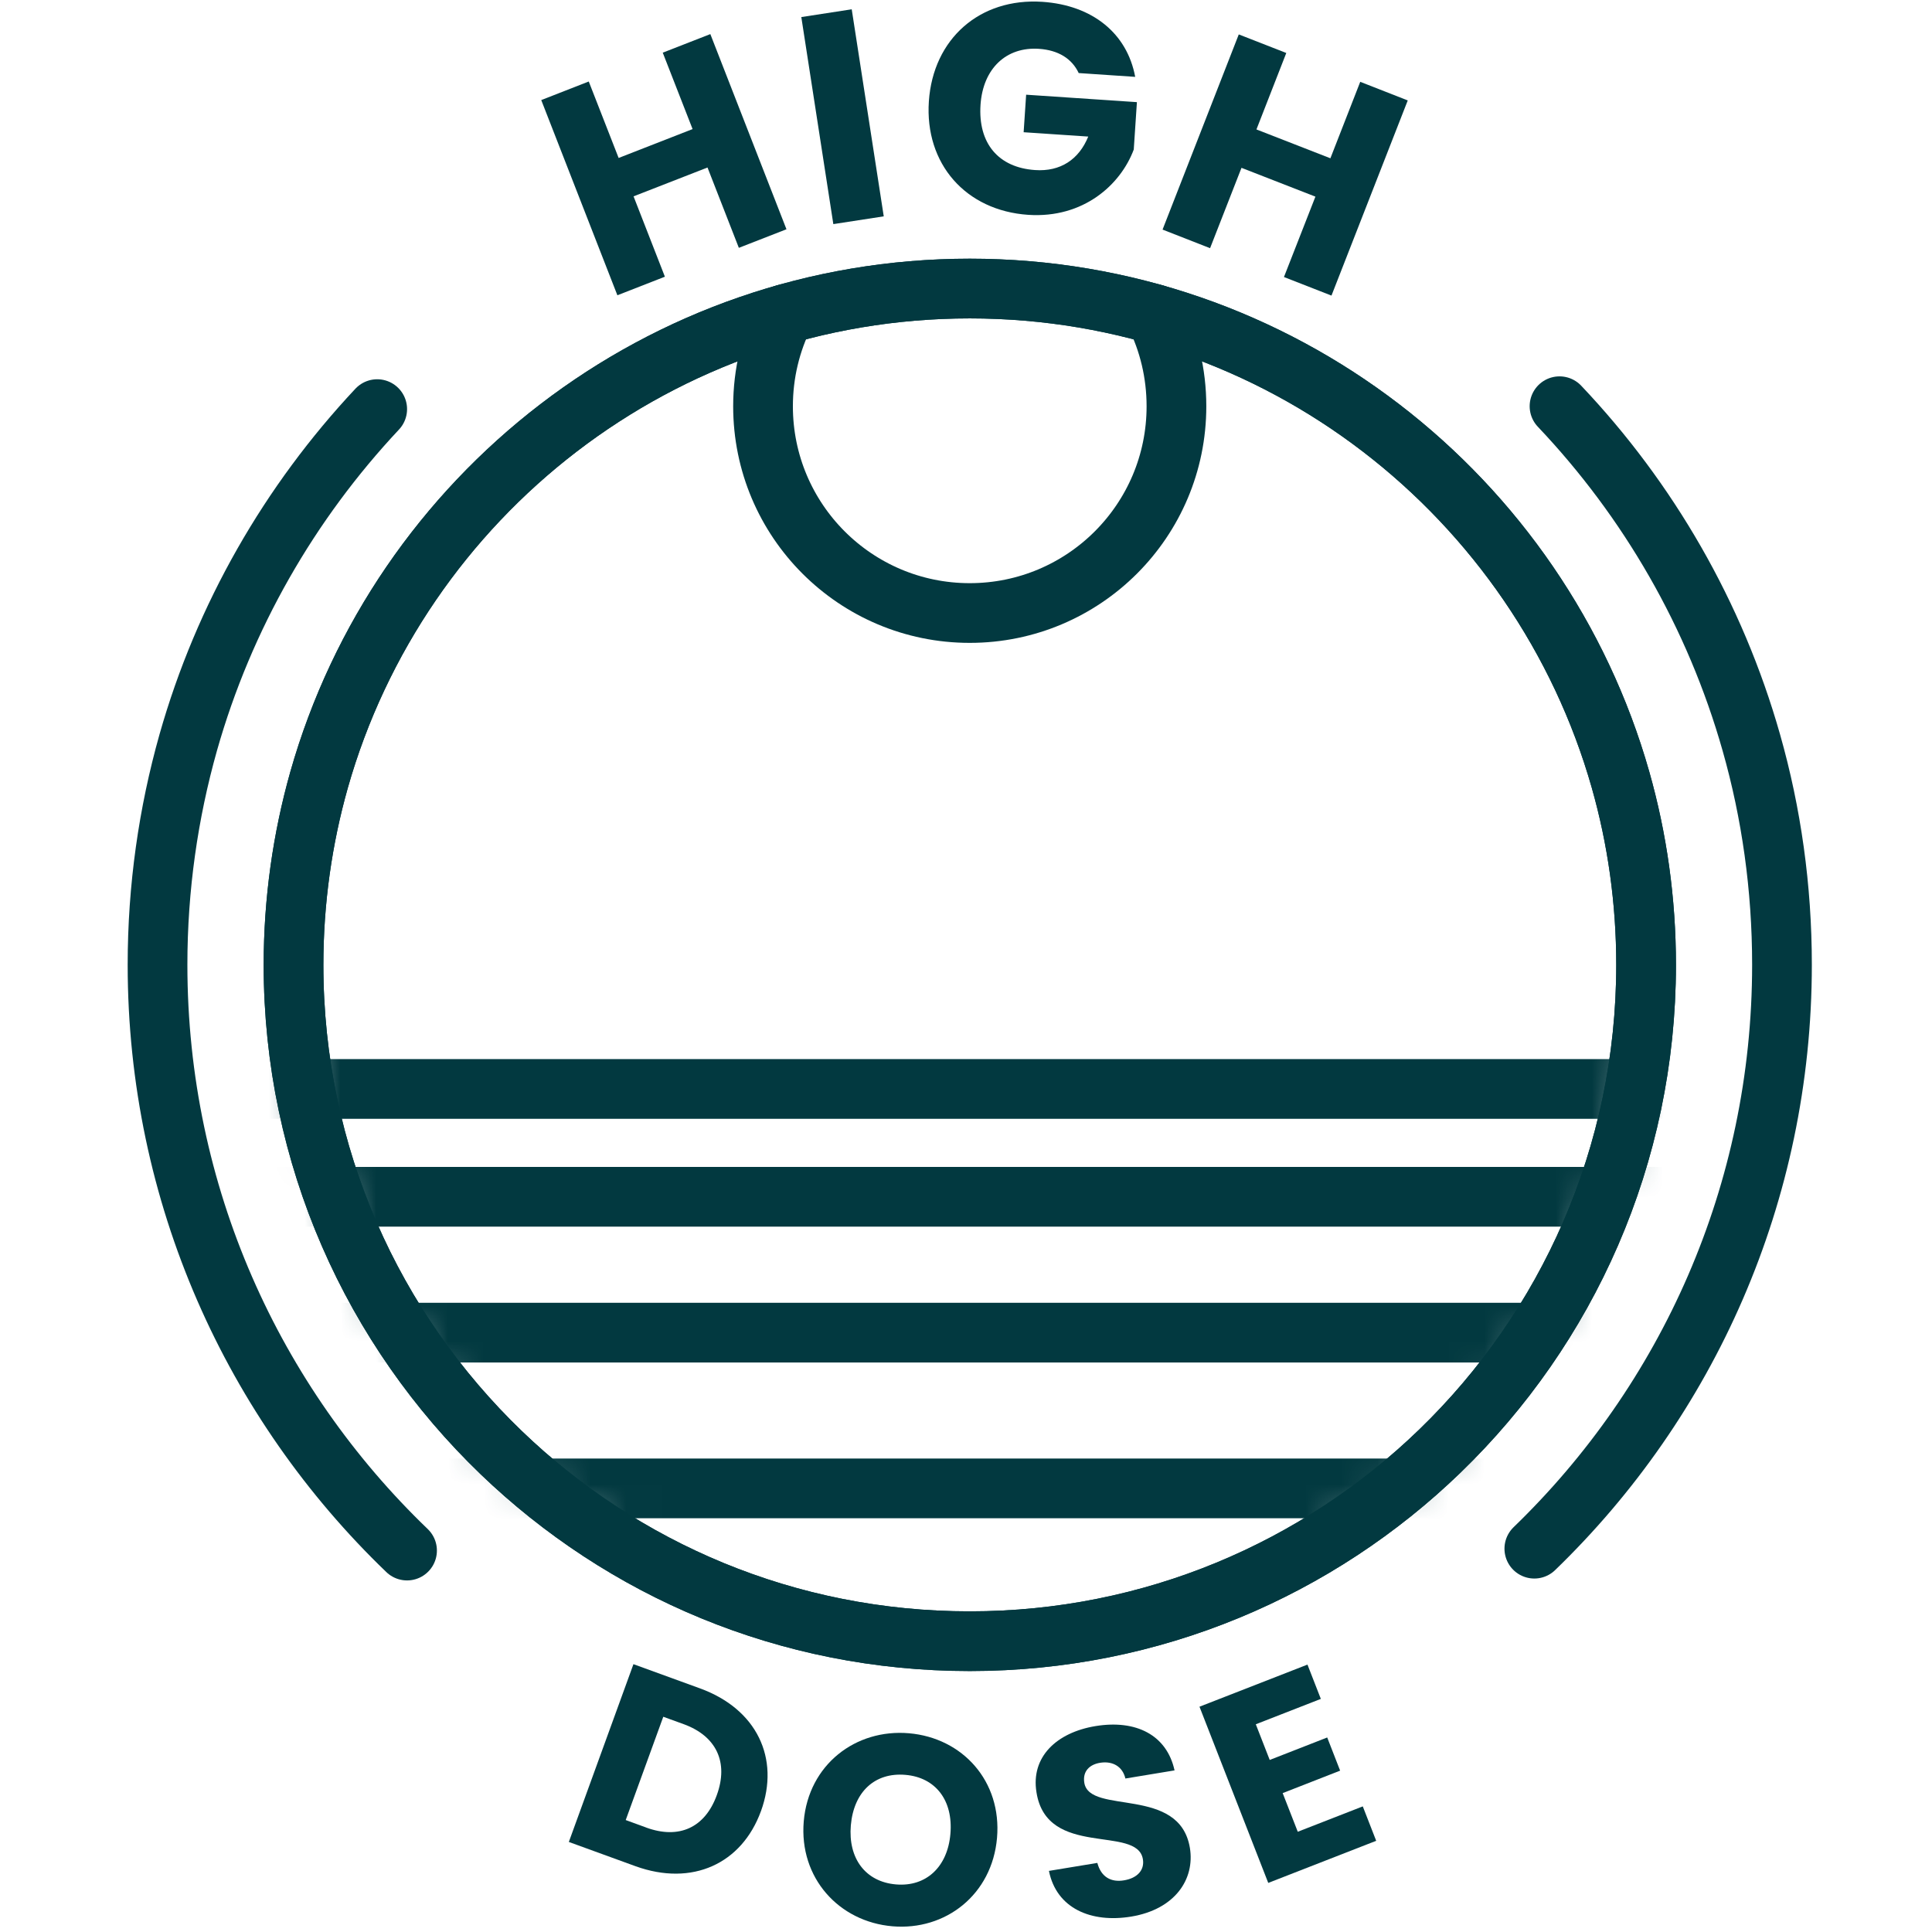 <svg xmlns="http://www.w3.org/2000/svg" fill="none" viewBox="0 0 54 54" height="54" width="54">
<mask height="38" width="39" y="8" x="8" maskUnits="userSpaceOnUse" style="mask-type:luminance" id="mask0_15642_367">
<path fill="white" d="M46.008 26.968C46.008 32.303 43.799 37.121 40.244 40.558C36.844 43.847 32.211 45.872 27.105 45.872C22 45.872 17.406 43.868 14.009 40.602C10.43 37.16 8.203 32.326 8.203 26.97C8.203 25.179 8.453 23.44 8.917 21.797C11.165 13.871 18.459 8.065 27.105 8.065C35.752 8.065 43.041 13.871 45.294 21.797C45.76 23.44 46.008 25.176 46.008 26.97V26.968Z"></path>
</mask>
<g mask="url(#mask0_15642_367)">
<path stroke-linejoin="round" stroke-linecap="round" stroke-width="1.669" stroke="#023940" d="M6.261 30.437H48.045"></path>
<path stroke-linejoin="round" stroke-linecap="round" stroke-width="1.669" stroke="#023940" d="M6.215 33.45H48.001"></path>
<path stroke-linejoin="round" stroke-linecap="round" stroke-width="1.669" stroke="#023940" d="M6.215 37.248H48.001"></path>
<path stroke-linejoin="round" stroke-linecap="round" stroke-width="1.669" stroke="#023940" d="M6.215 41.601H48.001"></path>
</g>
<path stroke-linejoin="round" stroke-linecap="round" stroke-width="1.669" stroke="#023940" d="M46.009 26.968C46.009 32.303 43.8 37.121 40.245 40.558C36.845 43.847 32.212 45.872 27.106 45.872C22.001 45.872 17.407 43.867 14.01 40.602C10.431 37.16 8.204 32.326 8.204 26.97C8.204 25.178 8.454 23.44 8.918 21.797C11.166 13.871 18.459 8.065 27.106 8.065C35.753 8.065 43.042 13.871 45.295 21.797C45.761 23.44 46.009 25.176 46.009 26.97V26.968Z"></path>
<path stroke-linejoin="round" stroke-linecap="round" stroke-width="1.669" stroke="#023940" d="M46.009 26.968C46.009 32.303 43.8 37.121 40.245 40.558C36.845 43.847 32.212 45.872 27.106 45.872C22.001 45.872 17.407 43.867 14.01 40.602C10.431 37.16 8.204 32.326 8.204 26.97C8.204 25.178 8.454 23.44 8.918 21.797C11.166 13.871 18.459 8.065 27.106 8.065C35.753 8.065 43.042 13.871 45.295 21.797C45.761 23.44 46.009 25.176 46.009 26.97V26.968Z"></path>
<path stroke-linejoin="round" stroke-linecap="round" stroke-width="1.669" stroke="#023940" d="M11.377 43.339C7.078 39.207 4.403 33.399 4.403 26.965C4.403 24.812 4.705 22.726 5.261 20.754C6.262 17.222 8.1 14.04 10.543 11.435"></path>
<path stroke-linejoin="round" stroke-linecap="round" stroke-width="1.669" stroke="#023940" d="M43.589 11.354C46.072 13.973 47.937 17.185 48.95 20.754C49.511 22.726 49.807 24.812 49.807 26.965C49.807 33.371 47.156 39.16 42.885 43.286"></path>
<path stroke-linejoin="round" stroke-linecap="round" stroke-width="1.669" stroke="#023940" d="M32.28 8.781C32.667 9.555 32.882 10.431 32.882 11.356C32.882 14.548 30.296 17.134 27.104 17.134C23.913 17.134 21.327 14.548 21.327 11.356C21.327 10.431 21.544 9.558 21.932 8.781"></path>
<path fill="#023940" d="M19.775 4.682L17.708 5.488L18.584 7.734L17.256 8.253L15.128 2.797L16.456 2.278L17.291 4.415L19.358 3.608L18.524 1.472L19.854 0.953L21.982 6.408L20.651 6.927L19.775 4.682Z"></path>
<path fill="#023940" d="M22.397 0.477L23.806 0.26L24.701 6.047L23.292 6.264L22.397 0.477Z"></path>
<path fill="#023940" d="M31.724 2.148L30.15 2.042C29.96 1.636 29.576 1.402 29.043 1.365C28.127 1.302 27.476 1.912 27.406 2.927C27.334 4.009 27.907 4.684 28.931 4.753C29.638 4.802 30.155 4.459 30.417 3.817L28.611 3.696L28.681 2.647L31.777 2.855L31.689 4.179C31.321 5.166 30.28 6.107 28.741 6.005C26.994 5.887 25.844 4.582 25.962 2.832C26.081 1.085 27.385 -0.065 29.135 0.051C30.533 0.146 31.502 0.929 31.729 2.148H31.724Z"></path>
<path fill="#023940" d="M36.768 5.497L34.7 4.691L33.822 6.937L32.494 6.417L34.624 0.962L35.952 1.481L35.118 3.618L37.185 4.424L38.019 2.287L39.347 2.807L37.215 8.262L35.887 7.743L36.766 5.497H36.768Z"></path>
<path fill="#023940" d="M21.269 50.621C20.734 52.093 19.348 52.735 17.76 52.16L15.899 51.483L17.705 46.514L19.566 47.191C21.151 47.768 21.807 49.142 21.269 50.623V50.621ZM18.064 51.082C18.977 51.414 19.705 51.087 20.036 50.171C20.368 49.258 20.025 48.526 19.112 48.192L18.539 47.984L17.489 50.871L18.062 51.08L18.064 51.082Z"></path>
<path fill="#023940" d="M24.942 53.84C23.45 53.713 22.33 52.489 22.465 50.906C22.601 49.323 23.913 48.317 25.406 48.445C26.907 48.575 28.004 49.787 27.867 51.37C27.73 52.953 26.432 53.968 24.94 53.84H24.942ZM25.044 52.67C25.885 52.742 26.486 52.181 26.564 51.258C26.645 50.32 26.149 49.68 25.308 49.608C24.453 49.534 23.862 50.081 23.781 51.02C23.702 51.942 24.189 52.598 25.044 52.67Z"></path>
<path fill="#023940" d="M31.619 53.569C30.497 53.754 29.529 53.342 29.318 52.292L30.671 52.069C30.776 52.466 31.058 52.617 31.415 52.556C31.786 52.496 31.995 52.271 31.944 51.965C31.784 50.999 29.262 51.949 28.97 50.097C28.808 49.11 29.526 48.426 30.618 48.245C31.756 48.058 32.613 48.496 32.829 49.483L31.455 49.71C31.378 49.379 31.107 49.219 30.764 49.268C30.458 49.312 30.254 49.504 30.307 49.831C30.458 50.737 32.968 49.903 33.258 51.65C33.401 52.528 32.838 53.367 31.619 53.569Z"></path>
<path fill="#023940" d="M36.917 47.485L35.1 48.194L35.489 49.191L37.096 48.563L37.457 49.49L35.851 50.118L36.273 51.198L38.09 50.489L38.465 51.451L35.448 52.628L33.526 47.703L36.544 46.526L36.919 47.488L36.917 47.485Z"></path>
</svg>
